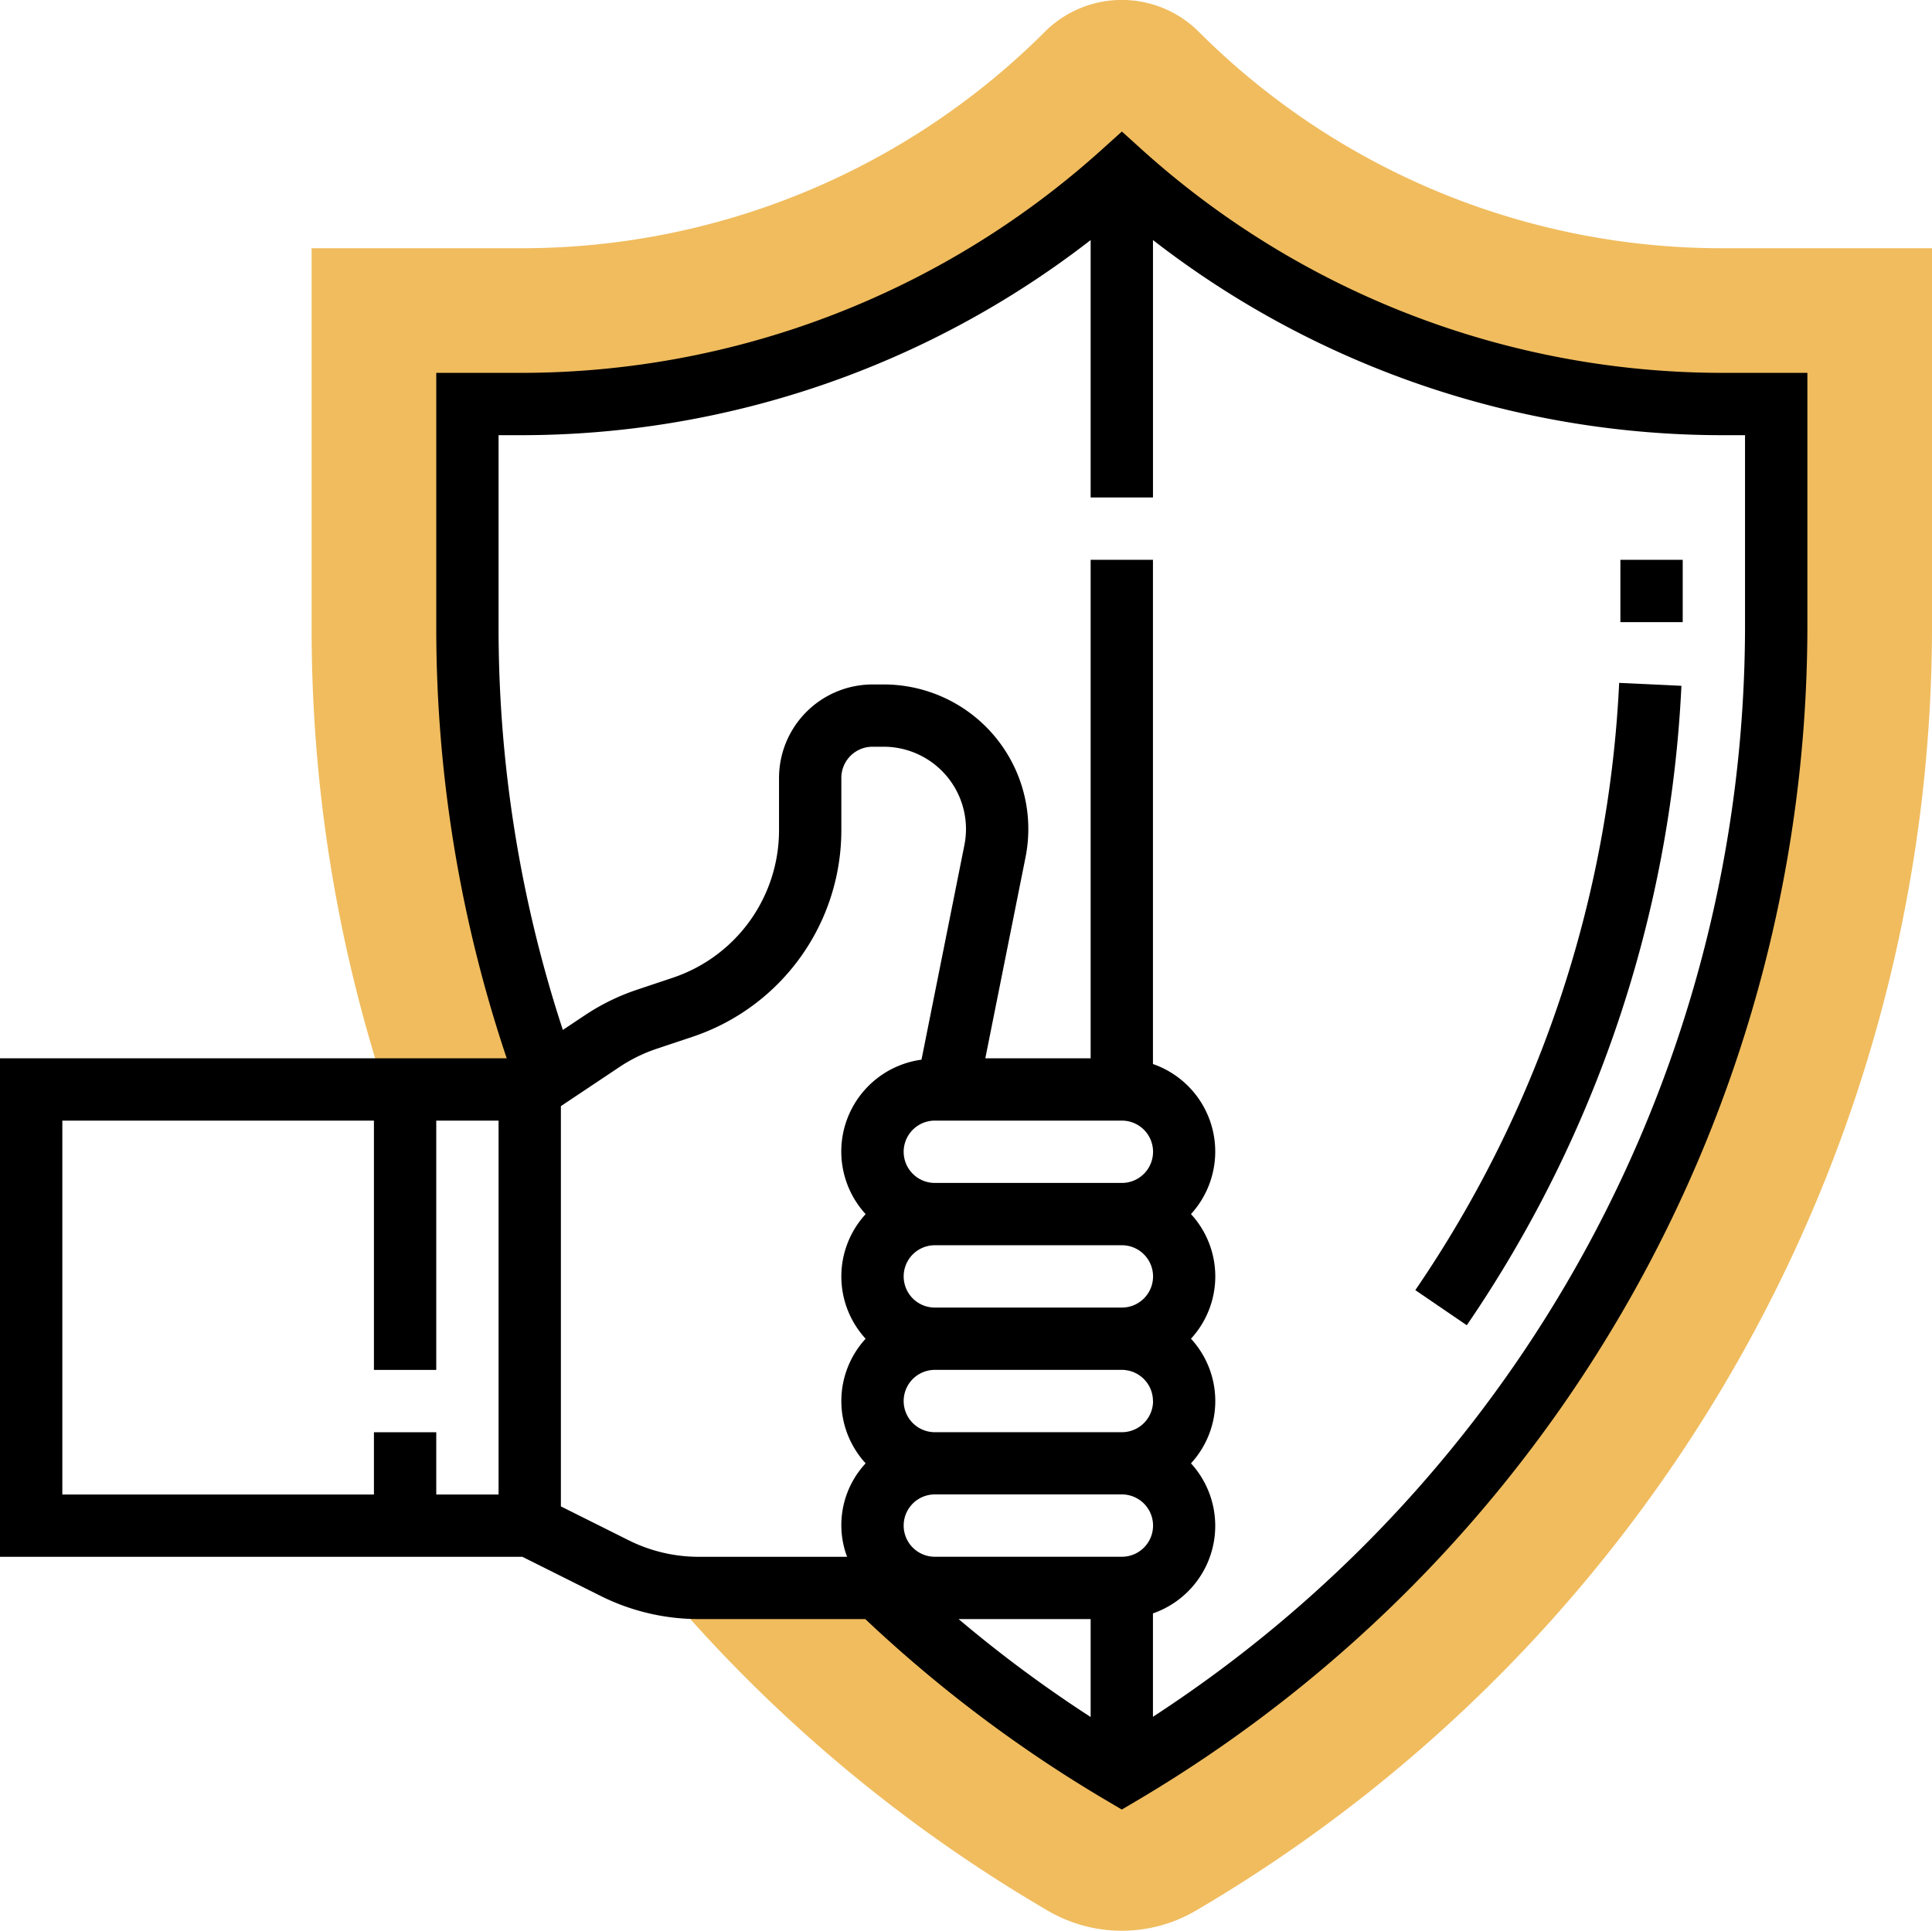 <?xml version="1.0" encoding="UTF-8"?>
<svg xmlns="http://www.w3.org/2000/svg" width="100.054" height="100" viewBox="0 0 100.054 100">
  <g id="sicherheitssysteme" transform="translate(-1 -1.033)">
    <g id="Gruppe_7672" data-name="Gruppe 7672" transform="translate(17.138 1.033)">
      <path id="Pfad_3969" data-name="Pfad 3969" d="M84.125,13.89a38.316,38.316,0,0,1-27.271-11.3,5.644,5.644,0,0,0-7.791,0,38.316,38.316,0,0,1-27.271,11.3H11V33.6A76.664,76.664,0,0,0,14.8,57.46H22.3l.862-.575A68.457,68.457,0,0,1,19.069,33.6V21.959h2.722A46.3,46.3,0,0,0,52.958,10.017,46.3,46.3,0,0,0,84.125,21.959h2.722V33.6A69.038,69.038,0,0,1,52.958,92.887,68.29,68.29,0,0,1,40.295,83.28H31.038a9.564,9.564,0,0,1-1.649-.158l.552.962.187.261A76.771,76.771,0,0,0,49.137,100a7.581,7.581,0,0,0,7.643,0A77.129,77.129,0,0,0,94.916,33.6V13.89Z" transform="translate(-11 -1.033)" fill="#f0bc5e"></path>
    </g>
    <g id="Gruppe_7673" data-name="Gruppe 7673" transform="translate(1 7.845)">
      <path id="Pfad_3970" data-name="Pfad 3970" d="M90.262,17.754A44.889,44.889,0,0,1,60.174,6.225L59.1,5.254l-1.08.973A44.888,44.888,0,0,1,27.929,17.754H23.593V31.011a69.908,69.908,0,0,0,3.649,22.244H1v25.82H28.053l4.07,2.035A11.356,11.356,0,0,0,37.174,82.3h8.637a69.989,69.989,0,0,0,12.465,9.382l.82.483.82-.483A70.694,70.694,0,0,0,94.6,31.011V17.754ZM26.82,75.848H23.593V72.622H20.365v3.226H4.228V56.483H20.365V69.395h3.228V56.483H26.82Zm19.01-8.069a4.767,4.767,0,0,0,0,6.455,4.692,4.692,0,0,0-.962,4.841H37.174a8.107,8.107,0,0,1-3.607-.852l-3.52-1.759V55.733L33.091,53.7a8.13,8.13,0,0,1,1.925-.941l1.832-.612a11.284,11.284,0,0,0,7.723-10.715v-2.7a1.614,1.614,0,0,1,1.614-1.614h.581a4.265,4.265,0,0,1,4.26,4.259,4.382,4.382,0,0,1-.082.836L48.722,53.327a4.8,4.8,0,0,0-2.892,8,4.767,4.767,0,0,0,0,6.455ZM59.1,66.166H49.413a1.614,1.614,0,1,1,0-3.228H59.1a1.614,1.614,0,1,1,0,3.228Zm1.614,4.841A1.614,1.614,0,0,1,59.1,72.621H49.413a1.614,1.614,0,1,1,0-3.228H59.1A1.614,1.614,0,0,1,60.709,71.007ZM59.1,59.711H49.413a1.614,1.614,0,1,1,0-3.228H59.1a1.614,1.614,0,0,1,0,3.228ZM57.482,87.372A66.868,66.868,0,0,1,50.644,82.3h6.838Zm1.614-8.3H49.413a1.614,1.614,0,1,1,0-3.228H59.1a1.614,1.614,0,0,1,0,3.228ZM91.371,31.011a67.452,67.452,0,0,1-30.662,56.35V82.006a4.8,4.8,0,0,0,1.969-7.772,4.767,4.767,0,0,0,0-6.455,4.767,4.767,0,0,0,0-6.455,4.8,4.8,0,0,0-1.969-7.772V27.437H57.482V53.256H52.027l2.082-10.41a7.486,7.486,0,0,0-7.343-8.953h-.581a4.847,4.847,0,0,0-4.841,4.841v2.7a8.058,8.058,0,0,1-5.517,7.654L34,49.7A11.373,11.373,0,0,0,31.3,51.019l-1.151.767A66.7,66.7,0,0,1,26.82,31.011V20.982h1.109A48.119,48.119,0,0,0,57.482,10.876V24.209h3.228V10.876A48.119,48.119,0,0,0,90.262,20.982h1.109Z" transform="translate(-1 -5.254)"></path>
      <path id="Pfad_3971" data-name="Pfad 3971" d="M53,19h3.228v3.228H53Z" transform="translate(30.916 3.183)"></path>
      <path id="Pfad_3972" data-name="Pfad 3972" d="M46.419,54.4l2.666,1.819A64.057,64.057,0,0,0,60.2,23.1l-3.224-.152A60.817,60.817,0,0,1,46.419,54.4Z" transform="translate(26.877 5.609)"></path>
    </g>
  </g>
</svg>
